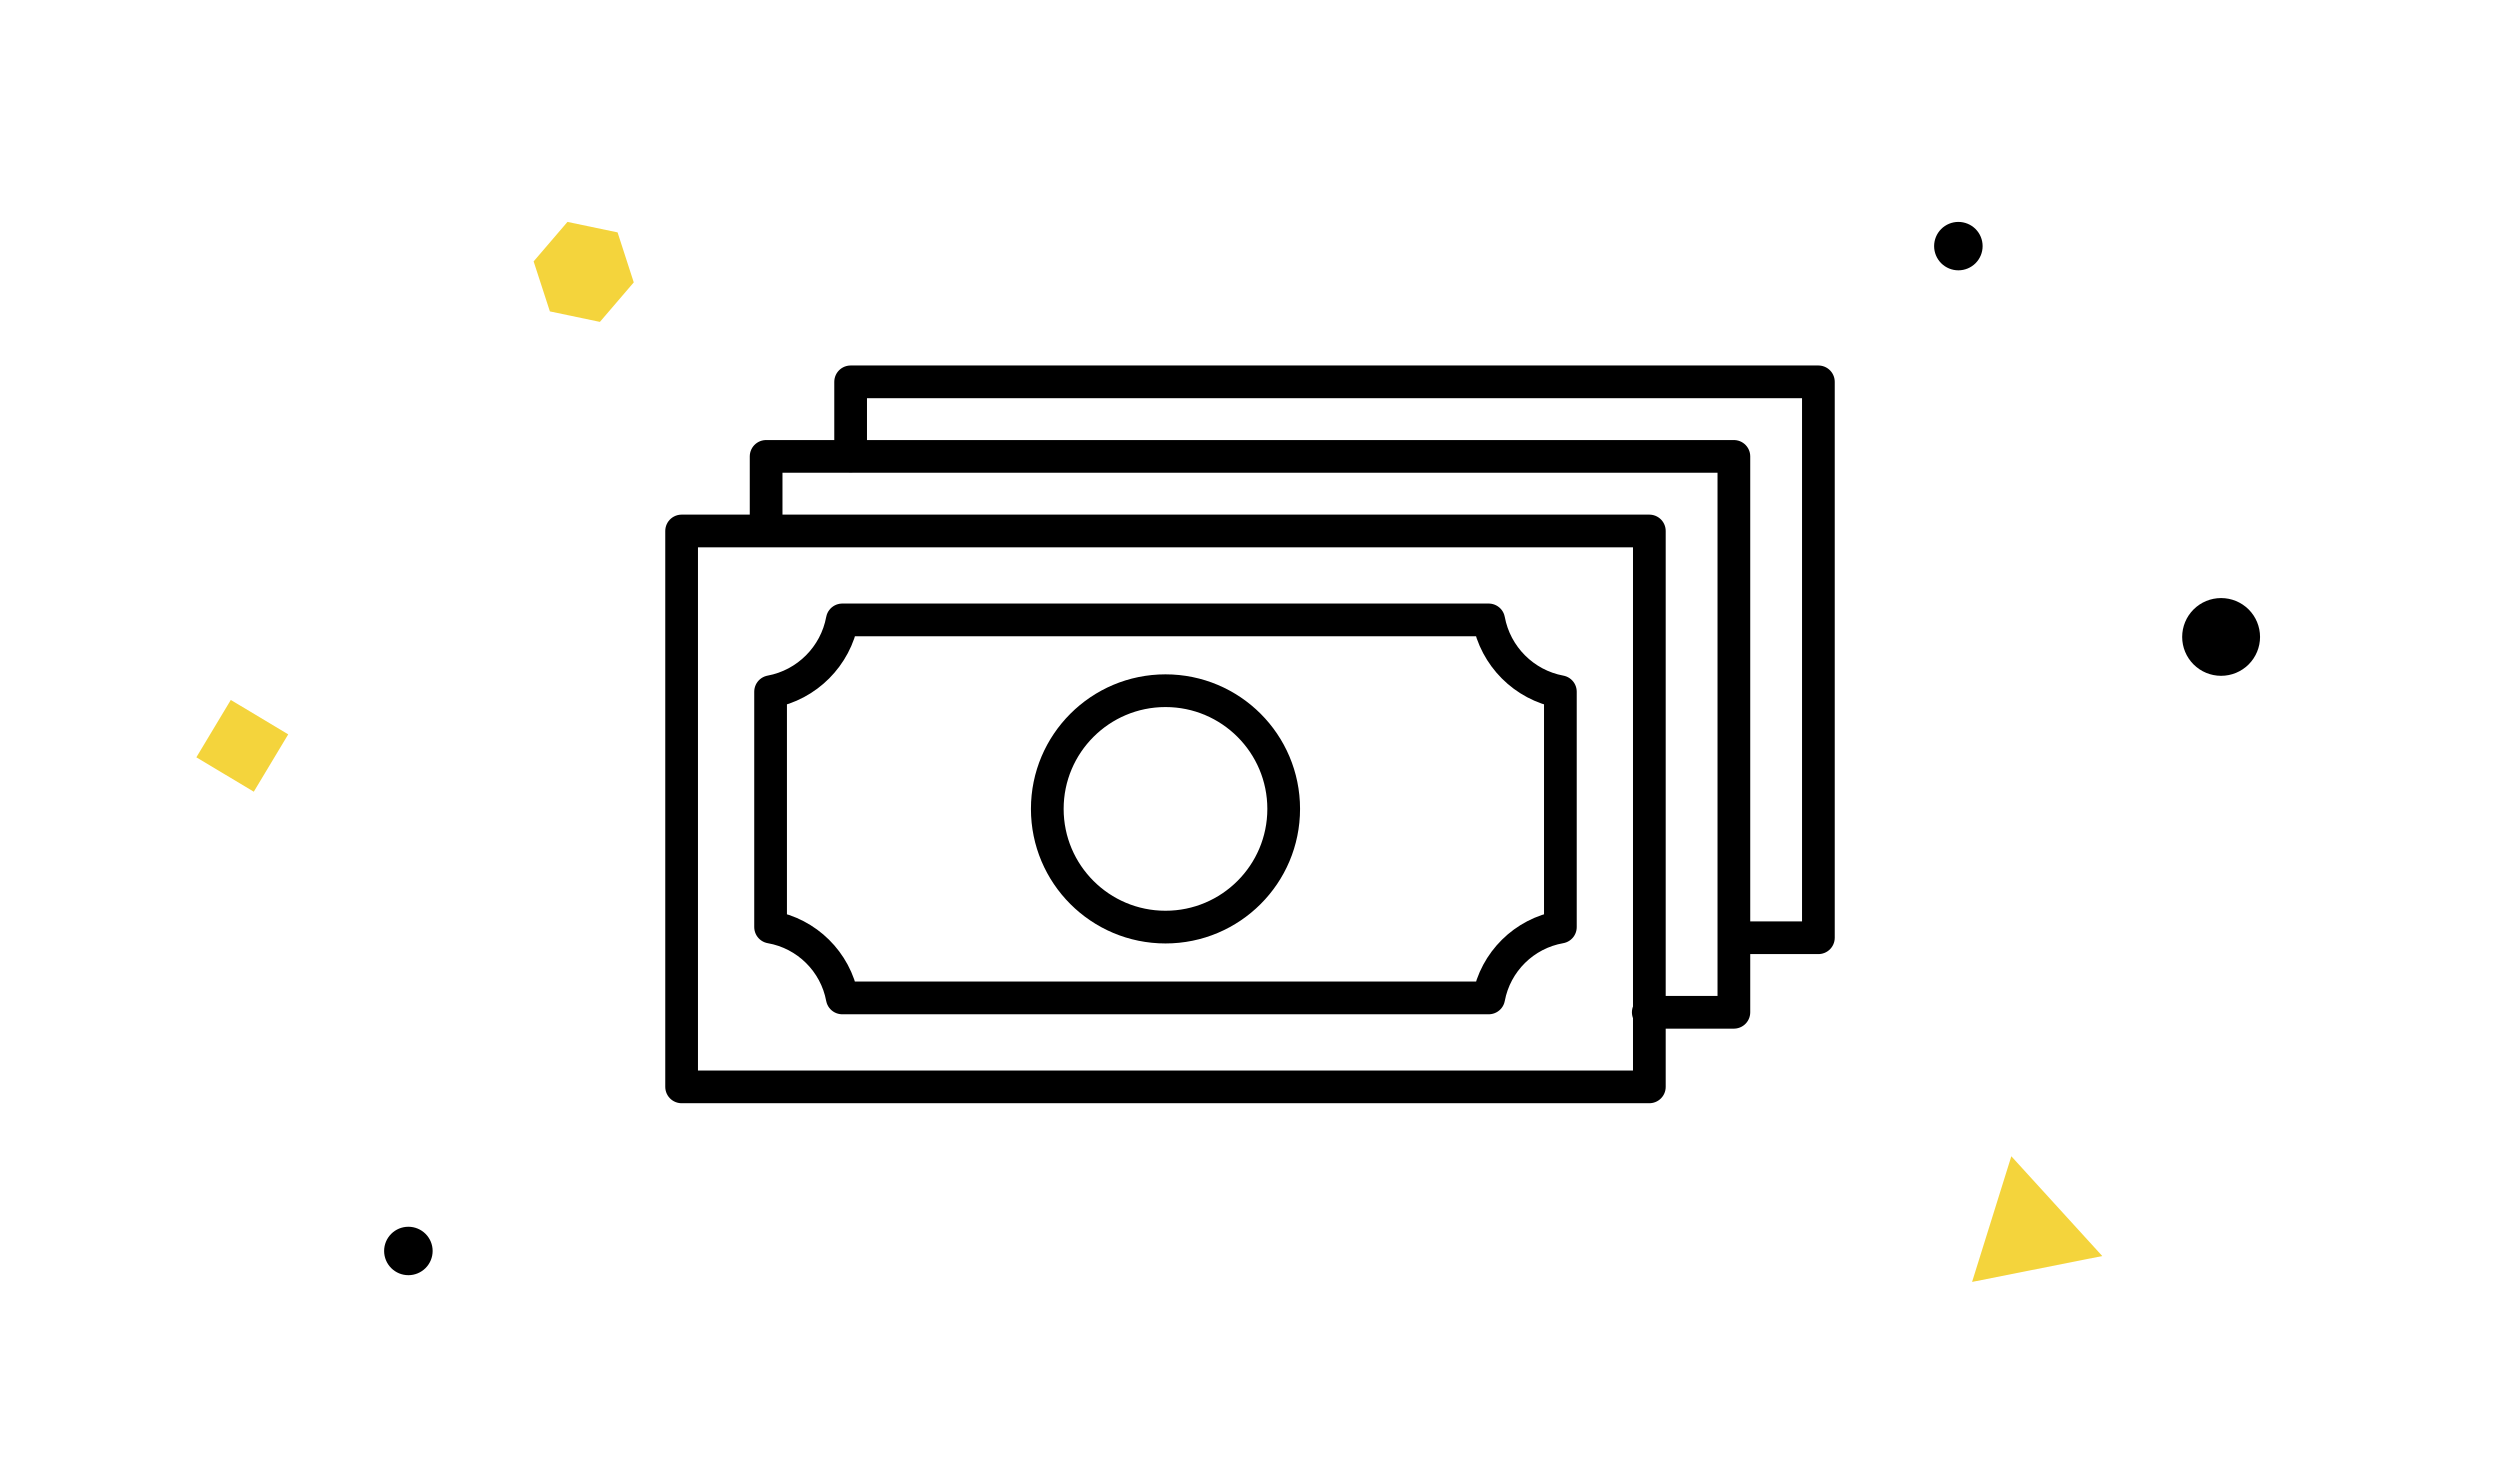 <svg width="107" height="63" viewBox="0 0 107 63" fill="none" xmlns="http://www.w3.org/2000/svg">
<path d="M86.085 49.488L89.977 53.758L84.405 54.866L86.085 49.488Z" fill="#F4D43C"/>
<path d="M83.818 11.57C84.094 11.57 84.358 11.461 84.552 11.267C84.747 11.072 84.856 10.809 84.856 10.534C84.856 10.259 84.747 9.995 84.552 9.801C84.358 9.607 84.094 9.498 83.818 9.498C83.543 9.498 83.279 9.607 83.084 9.801C82.89 9.995 82.78 10.259 82.78 10.534C82.78 10.809 82.89 11.072 83.084 11.267C83.279 11.461 83.543 11.57 83.818 11.57Z" fill="black"/>
<path d="M17.479 54.578C17.754 54.578 18.018 54.469 18.213 54.274C18.407 54.08 18.517 53.816 18.517 53.541C18.517 53.266 18.407 53.003 18.213 52.809C18.018 52.614 17.754 52.505 17.479 52.505C17.203 52.505 16.939 52.614 16.744 52.809C16.55 53.003 16.44 53.266 16.44 53.541C16.44 53.816 16.55 54.08 16.744 54.274C16.939 54.469 17.203 54.578 17.479 54.578Z" fill="black"/>
<path d="M95.063 28.925C95.505 28.925 95.929 28.75 96.242 28.438C96.554 28.125 96.73 27.702 96.73 27.261C96.73 26.82 96.554 26.396 96.242 26.084C95.929 25.772 95.505 25.597 95.063 25.597C94.621 25.597 94.197 25.772 93.885 26.084C93.572 26.396 93.397 26.82 93.397 27.261C93.397 27.702 93.572 28.125 93.885 28.438C94.197 28.75 94.621 28.925 95.063 28.925Z" fill="black"/>
<path d="M24.287 9.498L26.432 9.946L27.125 12.086L25.676 13.777L23.535 13.328L22.839 11.188L24.287 9.498Z" fill="#F4D43C"/>
<path d="M12.336 31.43L9.878 29.958L8.404 32.413L10.862 33.885L12.336 31.43Z" fill="#F4D43C"/>
<path d="M32.79 22.633V19.534H74.21V43.326H70.546" stroke="black" stroke-width="1.4" stroke-linecap="round" stroke-linejoin="round"/>
<path d="M36.407 19.509V16.343H77.827V40.135H74.245" stroke="black" stroke-width="1.4" stroke-linecap="round" stroke-linejoin="round"/>
<rect x="29.173" y="22.726" width="41.419" height="23.792" stroke="black" stroke-width="1.4" stroke-linecap="round" stroke-linejoin="round"/>
<path d="M32.981 29.605C34.537 29.317 35.763 28.087 36.05 26.532H63.716C64.003 28.087 65.228 29.317 66.784 29.605V39.679C65.233 39.95 64.005 41.165 63.717 42.711H36.049C35.76 41.165 34.533 39.95 32.981 39.679V29.605Z" stroke="black" stroke-width="1.4" stroke-linecap="round" stroke-linejoin="round"/>
<circle cx="49.883" cy="34.621" r="5.059" stroke="black" stroke-width="1.4" stroke-linecap="round" stroke-linejoin="round"/>
</svg>
